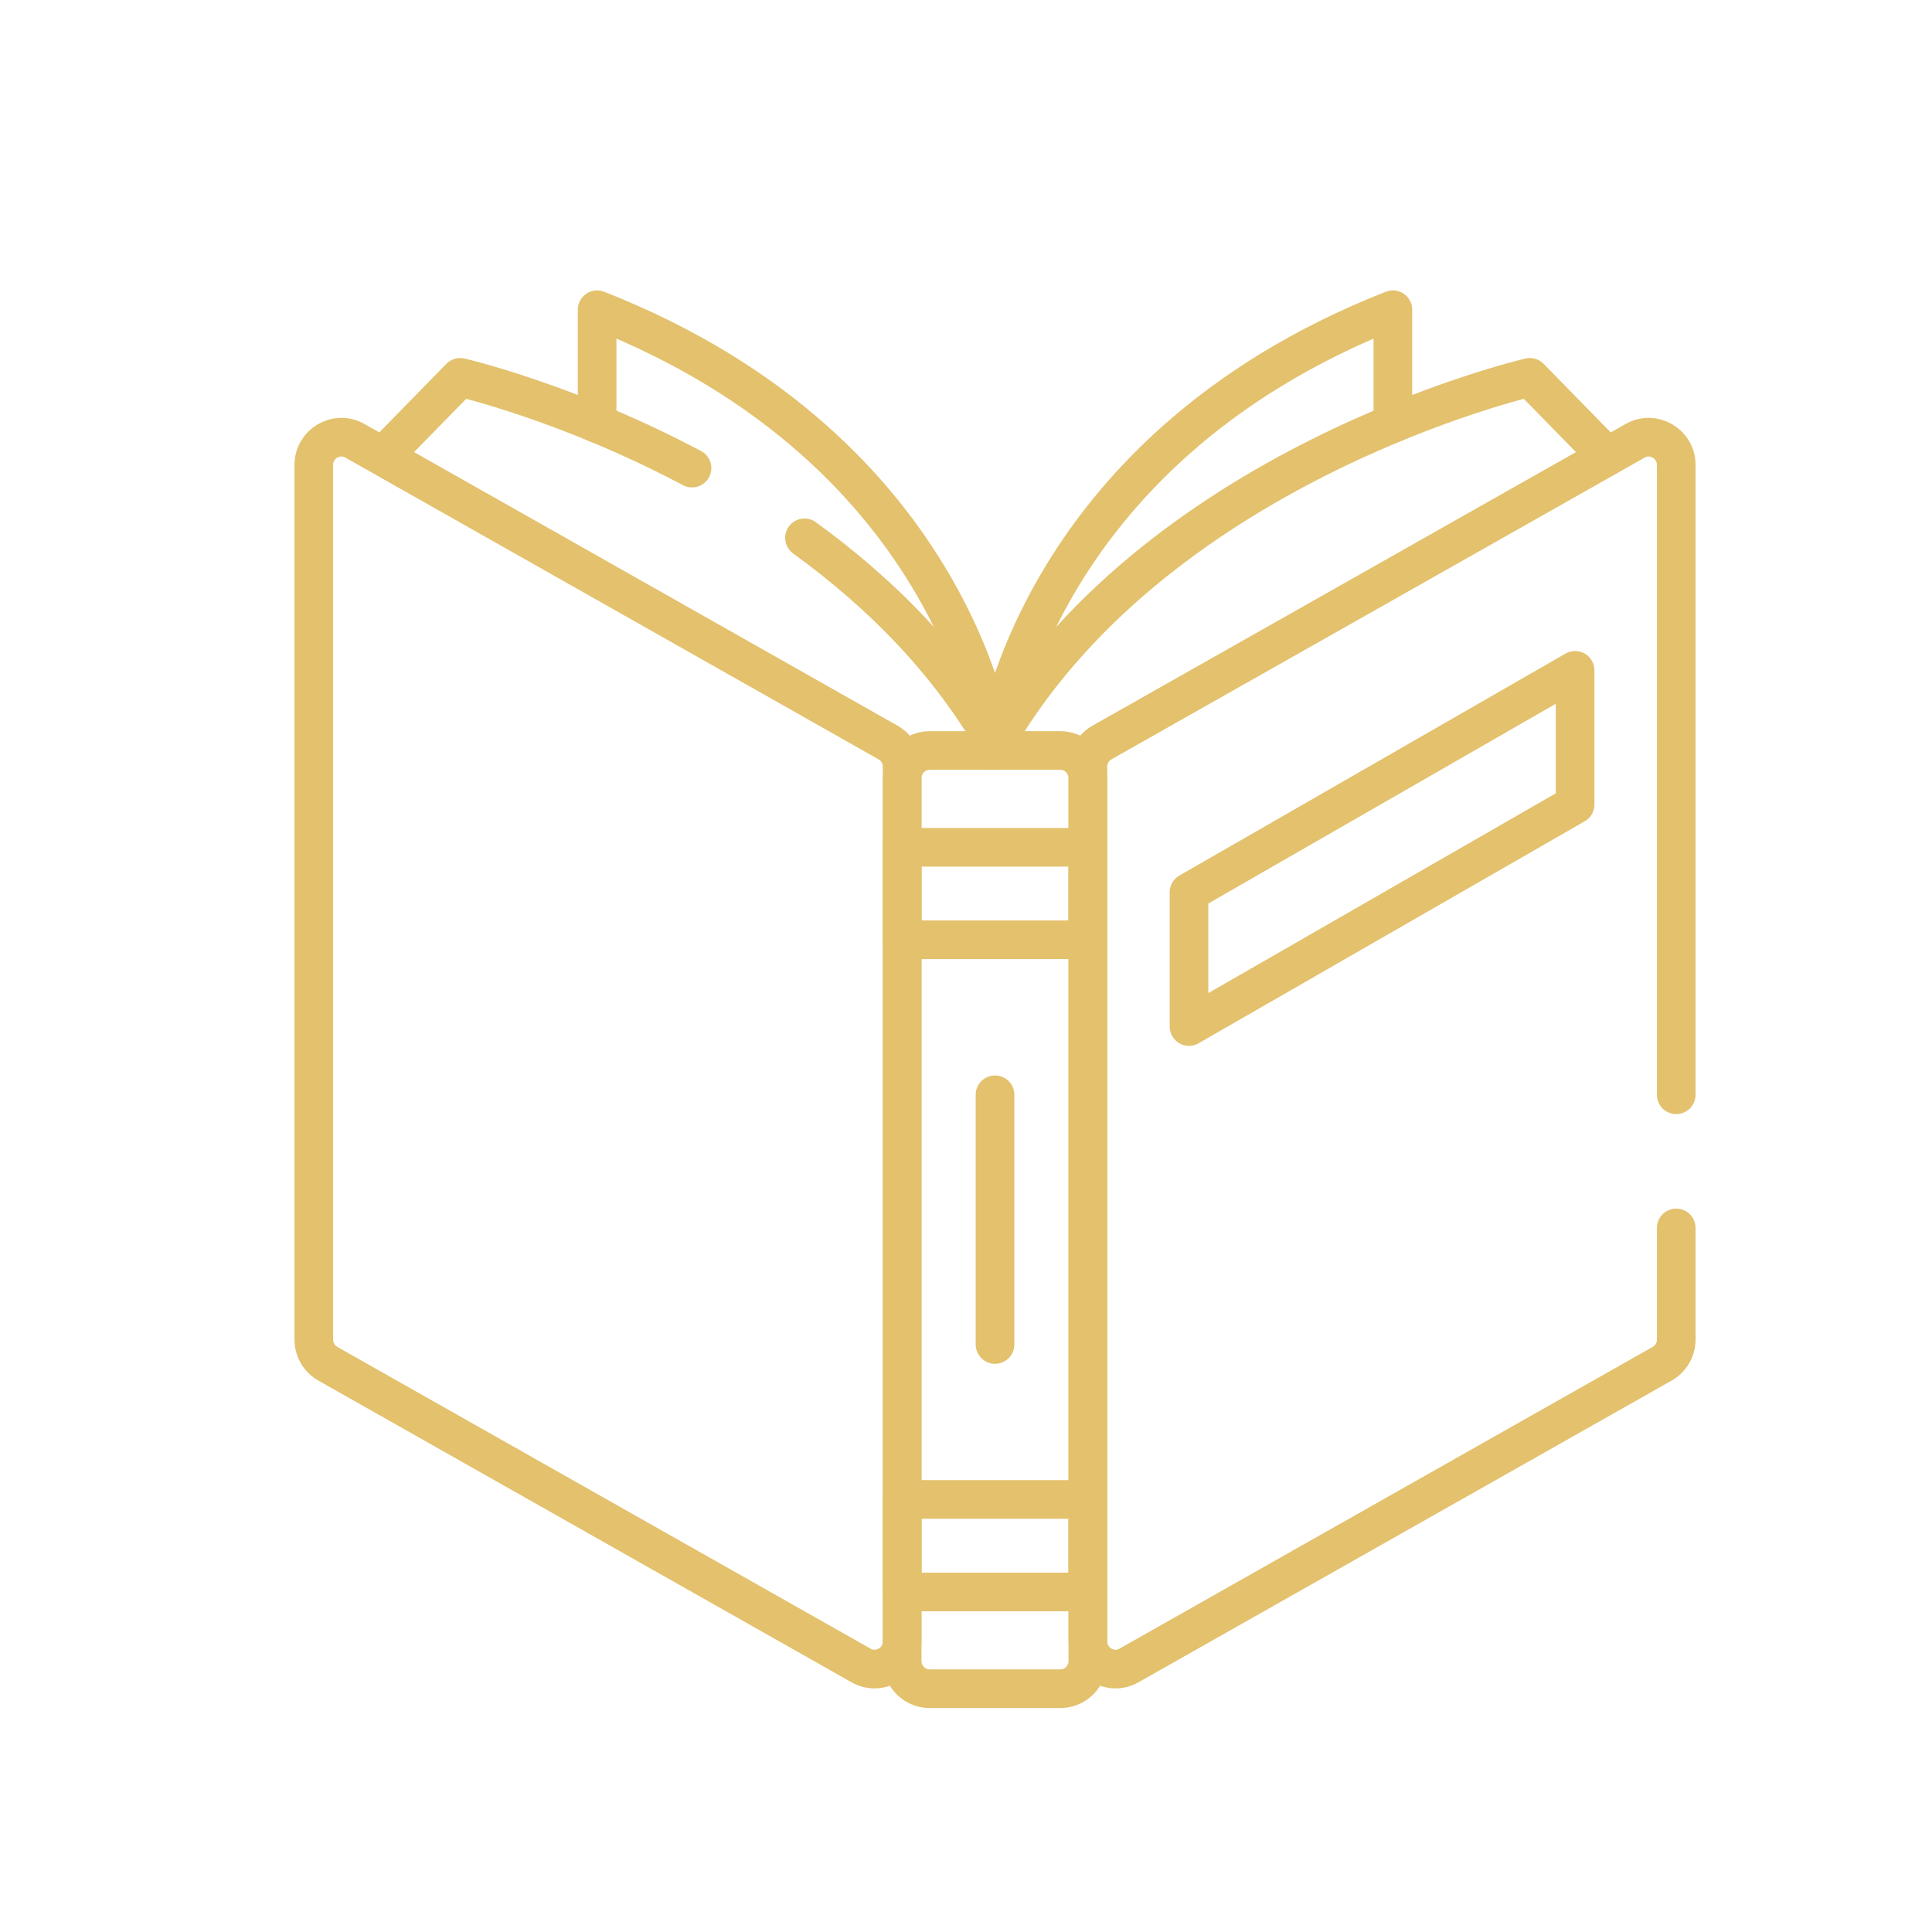 <?xml version="1.0" encoding="UTF-8"?> <svg xmlns="http://www.w3.org/2000/svg" width="60" height="60" viewBox="0 0 60 60" fill="none"> <mask id="mask0_87_675" style="mask-type:luminance" maskUnits="userSpaceOnUse" x="4" y="4" width="53" height="53"> <path d="M56.4 56.4V4.6H4.6V56.4H56.4Z" fill="white" stroke="white" stroke-width="1.2"></path> </mask> <g mask="url(#mask0_87_675)"> <path d="M18.544 13.152V9.619C29.838 14.056 30.901 23.307 30.901 23.307C30.901 23.307 31.964 14.056 43.257 9.619V13.153" stroke="#E3C16D" stroke-width="1.2" stroke-miterlimit="10" stroke-linecap="round" stroke-linejoin="round"></path> <path d="M21.491 14.537C17.626 12.488 14.292 11.719 14.292 11.719L11.945 14.117" stroke="#E3C16D" stroke-width="1.2" stroke-miterlimit="10" stroke-linecap="round" stroke-linejoin="round"></path> <path d="M31.037 23.307C29.5 20.543 27.293 18.376 24.984 16.703" stroke="#E3C16D" stroke-width="1.2" stroke-miterlimit="10" stroke-linecap="round" stroke-linejoin="round"></path> <path d="M30.765 23.307C35.696 14.443 47.51 11.719 47.51 11.719L49.857 14.117" stroke="#E3C16D" stroke-width="1.2" stroke-miterlimit="10" stroke-linecap="round" stroke-linejoin="round"></path> <path d="M32.928 52.445H28.874C28.401 52.445 28.017 52.059 28.017 51.584V24.169C28.017 23.693 28.401 23.307 28.874 23.307H32.928C33.401 23.307 33.784 23.693 33.784 24.169V51.584C33.784 52.059 33.401 52.445 32.928 52.445Z" stroke="#E3C16D" stroke-width="1.2" stroke-miterlimit="10" stroke-linecap="round" stroke-linejoin="round"></path> <path d="M33.784 29.185H28.017V26.313H33.784V29.185ZM33.784 49.44H28.017V46.567H33.784V49.44Z" stroke="#E3C16D" stroke-width="1.2" stroke-miterlimit="10" stroke-linecap="round" stroke-linejoin="round"></path> <path d="M30.901 33.999V41.754" stroke="#E3C16D" stroke-width="1.2" stroke-miterlimit="10" stroke-linecap="round" stroke-linejoin="round"></path> <path d="M52.057 38.135V41.601C52.057 41.754 52.017 41.904 51.94 42.036C51.863 42.168 51.753 42.277 51.62 42.352L35.061 51.723C34.49 52.046 33.785 51.631 33.785 50.972V23.811C33.785 23.658 33.825 23.508 33.902 23.376C33.978 23.244 34.089 23.135 34.221 23.06L50.781 13.689C51.352 13.366 52.057 13.781 52.057 14.44V33.999" stroke="#E3C16D" stroke-width="1.2" stroke-miterlimit="10" stroke-linecap="round" stroke-linejoin="round"></path> <path d="M26.741 51.723L10.181 42.352C10.049 42.277 9.939 42.168 9.862 42.036C9.785 41.904 9.745 41.754 9.745 41.601V14.44C9.745 13.781 10.45 13.366 11.021 13.689L27.58 23.06C27.713 23.135 27.823 23.244 27.9 23.376C27.977 23.508 28.017 23.658 28.017 23.811V50.972C28.017 51.631 27.312 52.046 26.741 51.723Z" stroke="#E3C16D" stroke-width="1.2" stroke-miterlimit="10" stroke-linecap="round" stroke-linejoin="round"></path> <path d="M48.916 24.985L36.925 31.879V27.712L48.916 20.819V24.985Z" stroke="#E3C16D" stroke-width="1.2" stroke-miterlimit="10" stroke-linecap="round" stroke-linejoin="round"></path> </g> </svg> 